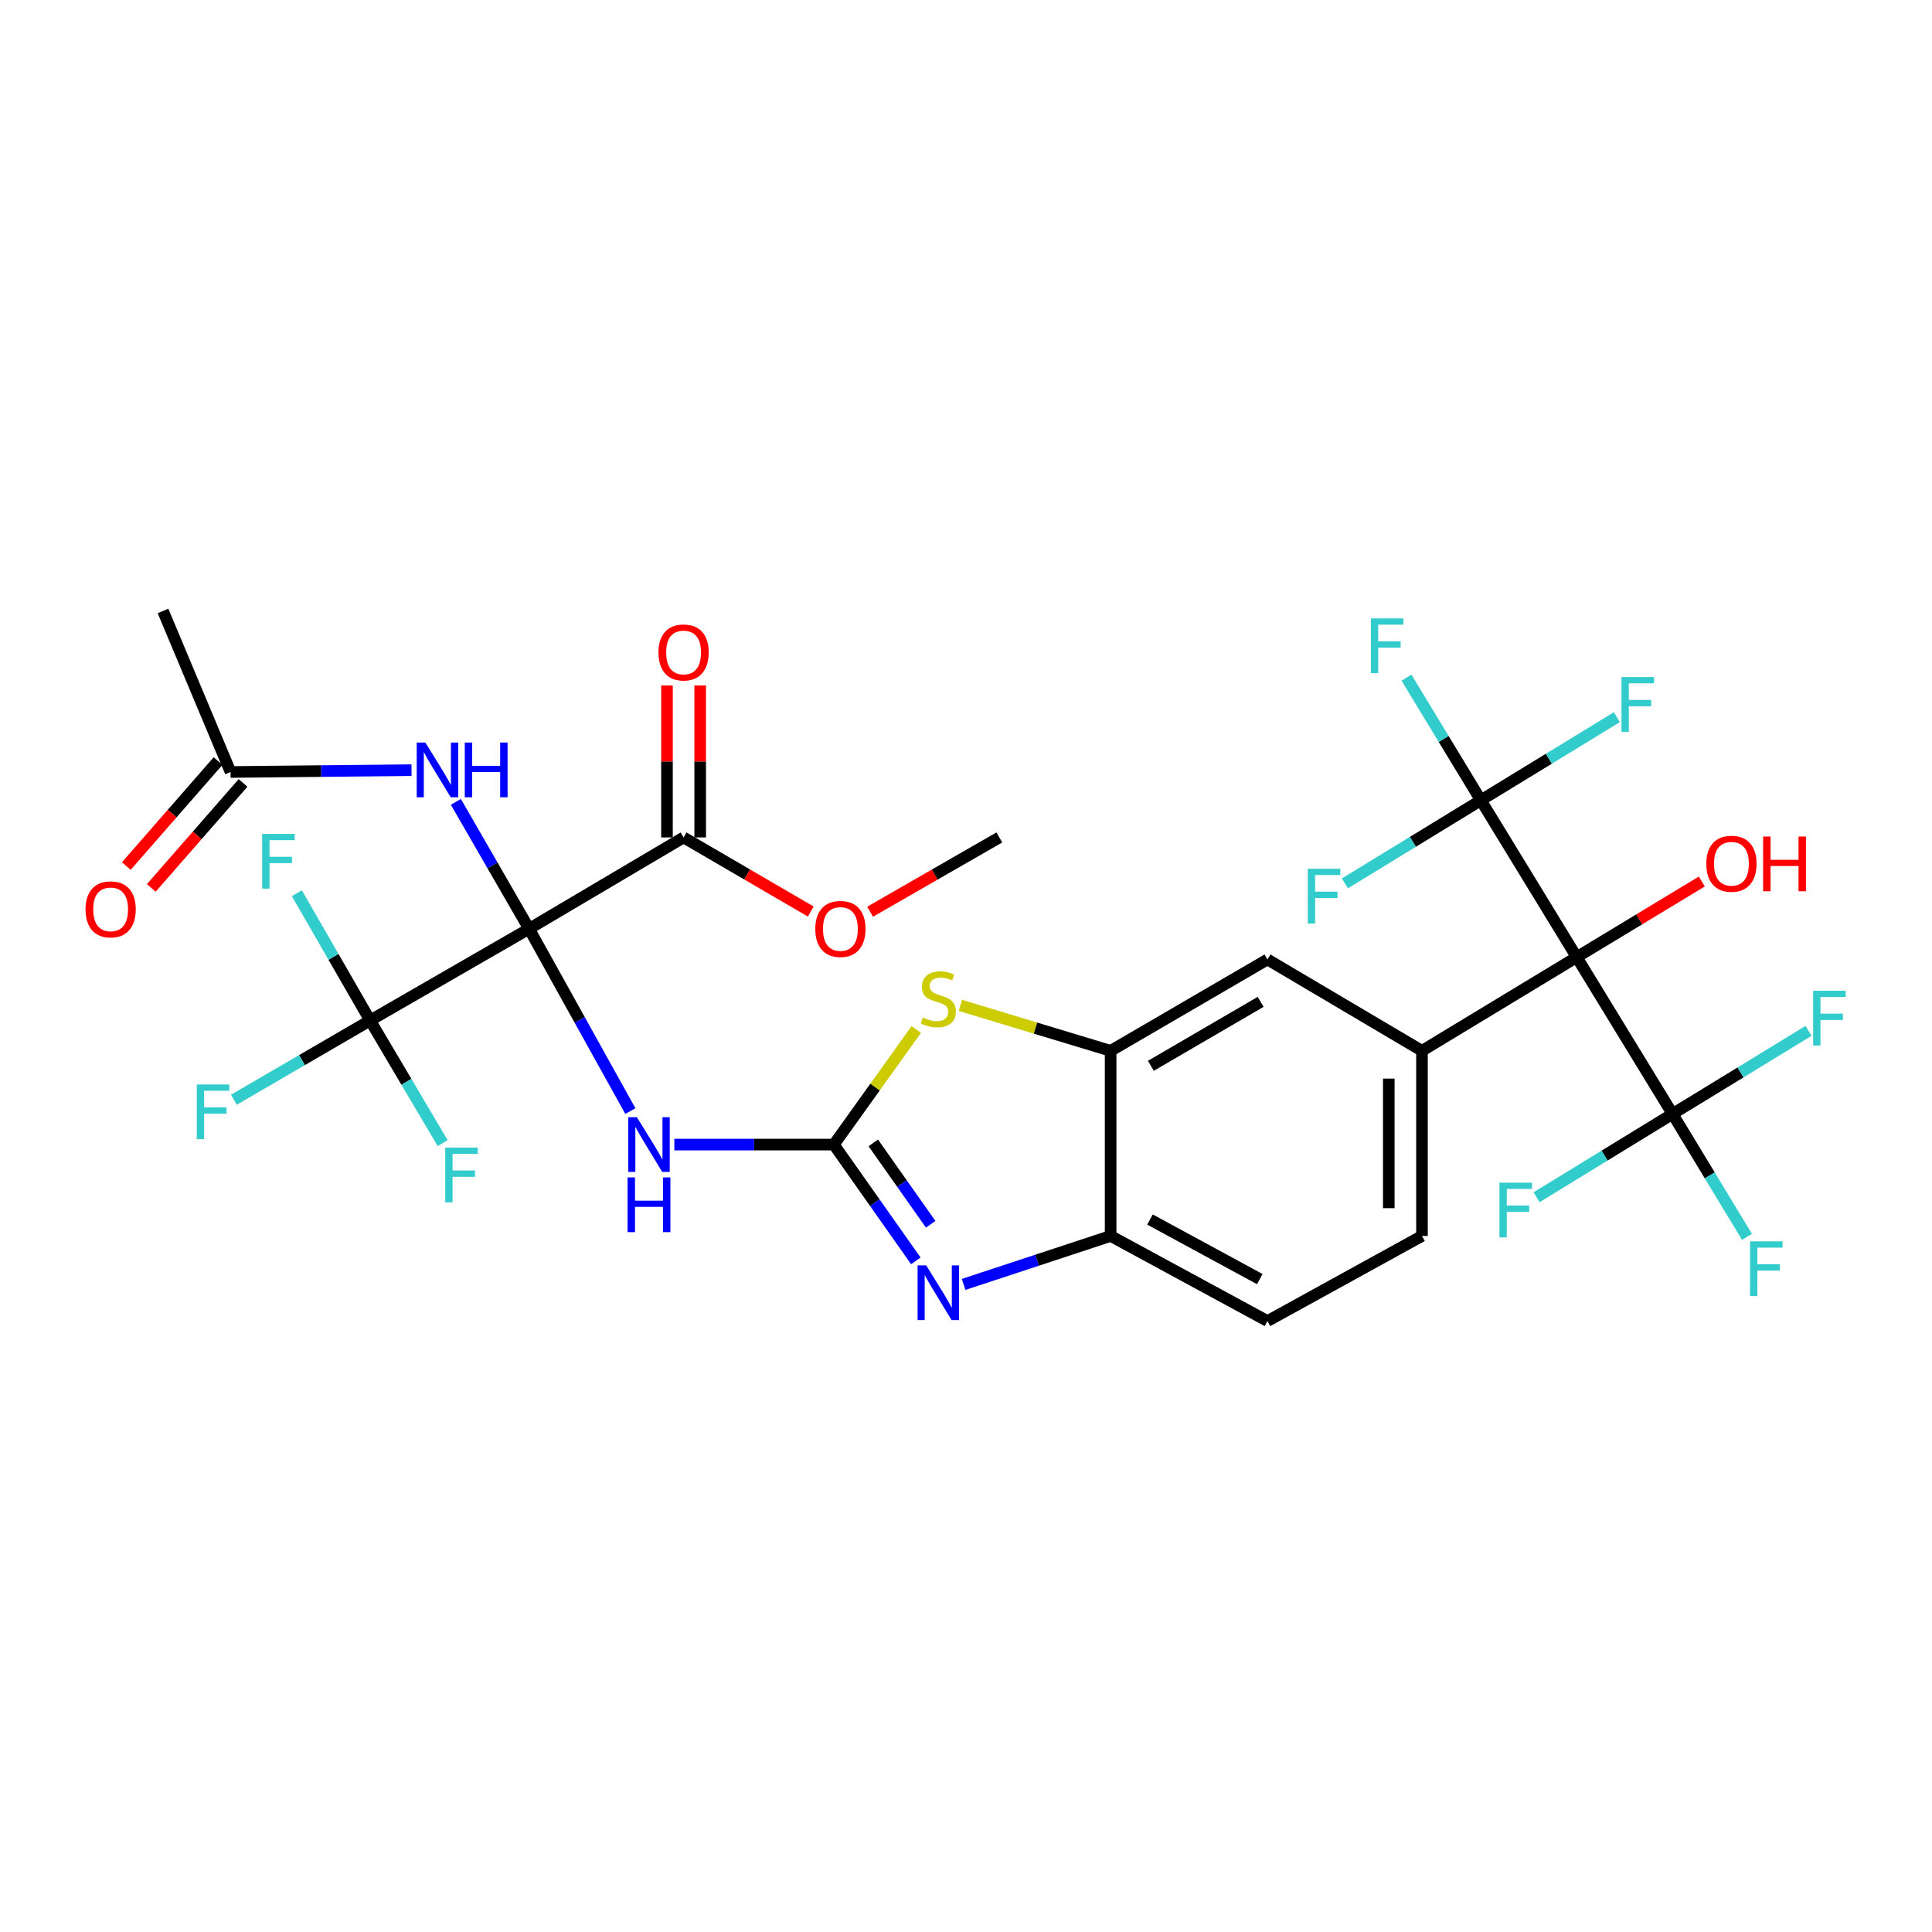 <?xml version='1.0' encoding='iso-8859-1'?>
<svg version='1.1' baseProfile='full'
              xmlns='http://www.w3.org/2000/svg'
                      xmlns:rdkit='http://www.rdkit.org/xml'
                      xmlns:xlink='http://www.w3.org/1999/xlink'
                  xml:space='preserve'
width='1000px' height='1000px' viewBox='0 0 1000 1000'>
<!-- END OF HEADER -->
<rect style='opacity:1.0;fill:#FFFFFF;stroke:none' width='1000' height='1000' x='0' y='0'> </rect>
<path class='bond-2' d='M 273.846,480.743 L 300.057,527.912' style='fill:none;fill-rule:evenodd;stroke:#000000;stroke-width:6px;stroke-linecap:butt;stroke-linejoin:miter;stroke-opacity:1' />
<path class='bond-2' d='M 300.057,527.912 L 326.268,575.081' style='fill:none;fill-rule:evenodd;stroke:#0000FF;stroke-width:6px;stroke-linecap:butt;stroke-linejoin:miter;stroke-opacity:1' />
<path class='bond-3' d='M 273.846,480.743 L 191.577,528.193' style='fill:none;fill-rule:evenodd;stroke:#000000;stroke-width:6px;stroke-linecap:butt;stroke-linejoin:miter;stroke-opacity:1' />
<path class='bond-8' d='M 273.846,480.743 L 254.902,447.89' style='fill:none;fill-rule:evenodd;stroke:#000000;stroke-width:6px;stroke-linecap:butt;stroke-linejoin:miter;stroke-opacity:1' />
<path class='bond-8' d='M 254.902,447.89 L 235.958,415.037' style='fill:none;fill-rule:evenodd;stroke:#0000FF;stroke-width:6px;stroke-linecap:butt;stroke-linejoin:miter;stroke-opacity:1' />
<path class='bond-10' d='M 273.846,480.743 L 353.822,433.456' style='fill:none;fill-rule:evenodd;stroke:#000000;stroke-width:6px;stroke-linecap:butt;stroke-linejoin:miter;stroke-opacity:1' />
<path class='bond-0' d='M 431.603,592.436 L 390.324,592.436' style='fill:none;fill-rule:evenodd;stroke:#000000;stroke-width:6px;stroke-linecap:butt;stroke-linejoin:miter;stroke-opacity:1' />
<path class='bond-0' d='M 390.324,592.436 L 349.044,592.436' style='fill:none;fill-rule:evenodd;stroke:#0000FF;stroke-width:6px;stroke-linecap:butt;stroke-linejoin:miter;stroke-opacity:1' />
<path class='bond-4' d='M 431.603,592.436 L 452.822,622.529' style='fill:none;fill-rule:evenodd;stroke:#000000;stroke-width:6px;stroke-linecap:butt;stroke-linejoin:miter;stroke-opacity:1' />
<path class='bond-4' d='M 452.822,622.529 L 474.041,652.623' style='fill:none;fill-rule:evenodd;stroke:#0000FF;stroke-width:6px;stroke-linecap:butt;stroke-linejoin:miter;stroke-opacity:1' />
<path class='bond-4' d='M 452.014,591.561 L 466.867,612.626' style='fill:none;fill-rule:evenodd;stroke:#000000;stroke-width:6px;stroke-linecap:butt;stroke-linejoin:miter;stroke-opacity:1' />
<path class='bond-4' d='M 466.867,612.626 L 481.72,633.692' style='fill:none;fill-rule:evenodd;stroke:#0000FF;stroke-width:6px;stroke-linecap:butt;stroke-linejoin:miter;stroke-opacity:1' />
<path class='bond-7' d='M 431.603,592.436 L 452.94,562.642' style='fill:none;fill-rule:evenodd;stroke:#000000;stroke-width:6px;stroke-linecap:butt;stroke-linejoin:miter;stroke-opacity:1' />
<path class='bond-7' d='M 452.94,562.642 L 474.277,532.848' style='fill:none;fill-rule:evenodd;stroke:#CCCC00;stroke-width:6px;stroke-linecap:butt;stroke-linejoin:miter;stroke-opacity:1' />
<path class='bond-1' d='M 816.107,495.417 L 736.016,543.908' style='fill:none;fill-rule:evenodd;stroke:#000000;stroke-width:6px;stroke-linecap:butt;stroke-linejoin:miter;stroke-opacity:1' />
<path class='bond-5' d='M 816.107,495.417 L 766.491,414.218' style='fill:none;fill-rule:evenodd;stroke:#000000;stroke-width:6px;stroke-linecap:butt;stroke-linejoin:miter;stroke-opacity:1' />
<path class='bond-6' d='M 816.107,495.417 L 865.705,576.578' style='fill:none;fill-rule:evenodd;stroke:#000000;stroke-width:6px;stroke-linecap:butt;stroke-linejoin:miter;stroke-opacity:1' />
<path class='bond-22' d='M 816.107,495.417 L 848.478,475.843' style='fill:none;fill-rule:evenodd;stroke:#000000;stroke-width:6px;stroke-linecap:butt;stroke-linejoin:miter;stroke-opacity:1' />
<path class='bond-22' d='M 848.478,475.843 L 880.85,456.269' style='fill:none;fill-rule:evenodd;stroke:#FF0000;stroke-width:6px;stroke-linecap:butt;stroke-linejoin:miter;stroke-opacity:1' />
<path class='bond-19' d='M 191.577,528.193 L 172.614,495.261' style='fill:none;fill-rule:evenodd;stroke:#000000;stroke-width:6px;stroke-linecap:butt;stroke-linejoin:miter;stroke-opacity:1' />
<path class='bond-19' d='M 172.614,495.261 L 153.65,462.328' style='fill:none;fill-rule:evenodd;stroke:#33CCCC;stroke-width:6px;stroke-linecap:butt;stroke-linejoin:miter;stroke-opacity:1' />
<path class='bond-20' d='M 191.577,528.193 L 156.311,548.708' style='fill:none;fill-rule:evenodd;stroke:#000000;stroke-width:6px;stroke-linecap:butt;stroke-linejoin:miter;stroke-opacity:1' />
<path class='bond-20' d='M 156.311,548.708 L 121.045,569.224' style='fill:none;fill-rule:evenodd;stroke:#33CCCC;stroke-width:6px;stroke-linecap:butt;stroke-linejoin:miter;stroke-opacity:1' />
<path class='bond-21' d='M 191.577,528.193 L 210.348,559.935' style='fill:none;fill-rule:evenodd;stroke:#000000;stroke-width:6px;stroke-linecap:butt;stroke-linejoin:miter;stroke-opacity:1' />
<path class='bond-21' d='M 210.348,559.935 L 229.118,591.678' style='fill:none;fill-rule:evenodd;stroke:#33CCCC;stroke-width:6px;stroke-linecap:butt;stroke-linejoin:miter;stroke-opacity:1' />
<path class='bond-12' d='M 498.766,664.813 L 536.813,652.268' style='fill:none;fill-rule:evenodd;stroke:#0000FF;stroke-width:6px;stroke-linecap:butt;stroke-linejoin:miter;stroke-opacity:1' />
<path class='bond-12' d='M 536.813,652.268 L 574.859,639.723' style='fill:none;fill-rule:evenodd;stroke:#000000;stroke-width:6px;stroke-linecap:butt;stroke-linejoin:miter;stroke-opacity:1' />
<path class='bond-23' d='M 766.491,414.218 L 731.305,435.726' style='fill:none;fill-rule:evenodd;stroke:#000000;stroke-width:6px;stroke-linecap:butt;stroke-linejoin:miter;stroke-opacity:1' />
<path class='bond-23' d='M 731.305,435.726 L 696.119,457.235' style='fill:none;fill-rule:evenodd;stroke:#33CCCC;stroke-width:6px;stroke-linecap:butt;stroke-linejoin:miter;stroke-opacity:1' />
<path class='bond-24' d='M 766.491,414.218 L 801.691,392.714' style='fill:none;fill-rule:evenodd;stroke:#000000;stroke-width:6px;stroke-linecap:butt;stroke-linejoin:miter;stroke-opacity:1' />
<path class='bond-24' d='M 801.691,392.714 L 836.891,371.209' style='fill:none;fill-rule:evenodd;stroke:#33CCCC;stroke-width:6px;stroke-linecap:butt;stroke-linejoin:miter;stroke-opacity:1' />
<path class='bond-25' d='M 766.491,414.218 L 747.24,382.484' style='fill:none;fill-rule:evenodd;stroke:#000000;stroke-width:6px;stroke-linecap:butt;stroke-linejoin:miter;stroke-opacity:1' />
<path class='bond-25' d='M 747.24,382.484 L 727.989,350.749' style='fill:none;fill-rule:evenodd;stroke:#33CCCC;stroke-width:6px;stroke-linecap:butt;stroke-linejoin:miter;stroke-opacity:1' />
<path class='bond-26' d='M 865.705,576.578 L 884.971,608.383' style='fill:none;fill-rule:evenodd;stroke:#000000;stroke-width:6px;stroke-linecap:butt;stroke-linejoin:miter;stroke-opacity:1' />
<path class='bond-26' d='M 884.971,608.383 L 904.237,640.187' style='fill:none;fill-rule:evenodd;stroke:#33CCCC;stroke-width:6px;stroke-linecap:butt;stroke-linejoin:miter;stroke-opacity:1' />
<path class='bond-27' d='M 865.705,576.578 L 900.9,555.078' style='fill:none;fill-rule:evenodd;stroke:#000000;stroke-width:6px;stroke-linecap:butt;stroke-linejoin:miter;stroke-opacity:1' />
<path class='bond-27' d='M 900.9,555.078 L 936.096,533.577' style='fill:none;fill-rule:evenodd;stroke:#33CCCC;stroke-width:6px;stroke-linecap:butt;stroke-linejoin:miter;stroke-opacity:1' />
<path class='bond-28' d='M 865.705,576.578 L 830.52,598.131' style='fill:none;fill-rule:evenodd;stroke:#000000;stroke-width:6px;stroke-linecap:butt;stroke-linejoin:miter;stroke-opacity:1' />
<path class='bond-28' d='M 830.52,598.131 L 795.334,619.684' style='fill:none;fill-rule:evenodd;stroke:#33CCCC;stroke-width:6px;stroke-linecap:butt;stroke-linejoin:miter;stroke-opacity:1' />
<path class='bond-11' d='M 497.088,520.379 L 535.974,532.143' style='fill:none;fill-rule:evenodd;stroke:#CCCC00;stroke-width:6px;stroke-linecap:butt;stroke-linejoin:miter;stroke-opacity:1' />
<path class='bond-11' d='M 535.974,532.143 L 574.859,543.908' style='fill:none;fill-rule:evenodd;stroke:#000000;stroke-width:6px;stroke-linecap:butt;stroke-linejoin:miter;stroke-opacity:1' />
<path class='bond-14' d='M 213.007,398.639 L 166.171,399.111' style='fill:none;fill-rule:evenodd;stroke:#0000FF;stroke-width:6px;stroke-linecap:butt;stroke-linejoin:miter;stroke-opacity:1' />
<path class='bond-14' d='M 166.171,399.111 L 119.334,399.583' style='fill:none;fill-rule:evenodd;stroke:#000000;stroke-width:6px;stroke-linecap:butt;stroke-linejoin:miter;stroke-opacity:1' />
<path class='bond-9' d='M 736.016,543.908 L 656.039,496.611' style='fill:none;fill-rule:evenodd;stroke:#000000;stroke-width:6px;stroke-linecap:butt;stroke-linejoin:miter;stroke-opacity:1' />
<path class='bond-33' d='M 736.016,543.908 L 736.016,639.723' style='fill:none;fill-rule:evenodd;stroke:#000000;stroke-width:6px;stroke-linecap:butt;stroke-linejoin:miter;stroke-opacity:1' />
<path class='bond-33' d='M 718.831,558.28 L 718.831,625.351' style='fill:none;fill-rule:evenodd;stroke:#000000;stroke-width:6px;stroke-linecap:butt;stroke-linejoin:miter;stroke-opacity:1' />
<path class='bond-16' d='M 362.415,433.456 L 362.415,394.121' style='fill:none;fill-rule:evenodd;stroke:#000000;stroke-width:6px;stroke-linecap:butt;stroke-linejoin:miter;stroke-opacity:1' />
<path class='bond-16' d='M 362.415,394.121 L 362.415,354.786' style='fill:none;fill-rule:evenodd;stroke:#FF0000;stroke-width:6px;stroke-linecap:butt;stroke-linejoin:miter;stroke-opacity:1' />
<path class='bond-16' d='M 345.23,433.456 L 345.23,394.121' style='fill:none;fill-rule:evenodd;stroke:#000000;stroke-width:6px;stroke-linecap:butt;stroke-linejoin:miter;stroke-opacity:1' />
<path class='bond-16' d='M 345.23,394.121 L 345.23,354.786' style='fill:none;fill-rule:evenodd;stroke:#FF0000;stroke-width:6px;stroke-linecap:butt;stroke-linejoin:miter;stroke-opacity:1' />
<path class='bond-29' d='M 353.822,433.456 L 386.733,452.629' style='fill:none;fill-rule:evenodd;stroke:#000000;stroke-width:6px;stroke-linecap:butt;stroke-linejoin:miter;stroke-opacity:1' />
<path class='bond-29' d='M 386.733,452.629 L 419.644,471.802' style='fill:none;fill-rule:evenodd;stroke:#FF0000;stroke-width:6px;stroke-linecap:butt;stroke-linejoin:miter;stroke-opacity:1' />
<path class='bond-13' d='M 574.859,543.908 L 656.039,496.611' style='fill:none;fill-rule:evenodd;stroke:#000000;stroke-width:6px;stroke-linecap:butt;stroke-linejoin:miter;stroke-opacity:1' />
<path class='bond-13' d='M 595.687,551.662 L 652.513,518.554' style='fill:none;fill-rule:evenodd;stroke:#000000;stroke-width:6px;stroke-linecap:butt;stroke-linejoin:miter;stroke-opacity:1' />
<path class='bond-32' d='M 574.859,543.908 L 574.859,639.723' style='fill:none;fill-rule:evenodd;stroke:#000000;stroke-width:6px;stroke-linecap:butt;stroke-linejoin:miter;stroke-opacity:1' />
<path class='bond-17' d='M 574.859,639.723 L 656.039,683.774' style='fill:none;fill-rule:evenodd;stroke:#000000;stroke-width:6px;stroke-linecap:butt;stroke-linejoin:miter;stroke-opacity:1' />
<path class='bond-17' d='M 595.232,631.226 L 652.058,662.062' style='fill:none;fill-rule:evenodd;stroke:#000000;stroke-width:6px;stroke-linecap:butt;stroke-linejoin:miter;stroke-opacity:1' />
<path class='bond-18' d='M 112.864,393.928 L 89.118,421.1' style='fill:none;fill-rule:evenodd;stroke:#000000;stroke-width:6px;stroke-linecap:butt;stroke-linejoin:miter;stroke-opacity:1' />
<path class='bond-18' d='M 89.118,421.1 L 65.373,448.272' style='fill:none;fill-rule:evenodd;stroke:#FF0000;stroke-width:6px;stroke-linecap:butt;stroke-linejoin:miter;stroke-opacity:1' />
<path class='bond-18' d='M 125.804,405.237 L 102.058,432.409' style='fill:none;fill-rule:evenodd;stroke:#000000;stroke-width:6px;stroke-linecap:butt;stroke-linejoin:miter;stroke-opacity:1' />
<path class='bond-18' d='M 102.058,432.409 L 78.312,459.58' style='fill:none;fill-rule:evenodd;stroke:#FF0000;stroke-width:6px;stroke-linecap:butt;stroke-linejoin:miter;stroke-opacity:1' />
<path class='bond-30' d='M 119.334,399.583 L 84.372,316.226' style='fill:none;fill-rule:evenodd;stroke:#000000;stroke-width:6px;stroke-linecap:butt;stroke-linejoin:miter;stroke-opacity:1' />
<path class='bond-15' d='M 736.016,639.723 L 656.039,683.774' style='fill:none;fill-rule:evenodd;stroke:#000000;stroke-width:6px;stroke-linecap:butt;stroke-linejoin:miter;stroke-opacity:1' />
<path class='bond-31' d='M 450.365,471.907 L 483.813,452.682' style='fill:none;fill-rule:evenodd;stroke:#FF0000;stroke-width:6px;stroke-linecap:butt;stroke-linejoin:miter;stroke-opacity:1' />
<path class='bond-31' d='M 483.813,452.682 L 517.261,433.456' style='fill:none;fill-rule:evenodd;stroke:#000000;stroke-width:6px;stroke-linecap:butt;stroke-linejoin:miter;stroke-opacity:1' />
<path  class='atom-3' d='M 329.652 578.276
L 338.932 593.276
Q 339.852 594.756, 341.332 597.436
Q 342.812 600.116, 342.892 600.276
L 342.892 578.276
L 346.652 578.276
L 346.652 606.596
L 342.772 606.596
L 332.812 590.196
Q 331.652 588.276, 330.412 586.076
Q 329.212 583.876, 328.852 583.196
L 328.852 606.596
L 325.172 606.596
L 325.172 578.276
L 329.652 578.276
' fill='#0000FF'/>
<path  class='atom-3' d='M 324.832 609.428
L 328.672 609.428
L 328.672 621.468
L 343.152 621.468
L 343.152 609.428
L 346.992 609.428
L 346.992 637.748
L 343.152 637.748
L 343.152 624.668
L 328.672 624.668
L 328.672 637.748
L 324.832 637.748
L 324.832 609.428
' fill='#0000FF'/>
<path  class='atom-5' d='M 479.419 654.969
L 488.699 669.969
Q 489.619 671.449, 491.099 674.129
Q 492.579 676.809, 492.659 676.969
L 492.659 654.969
L 496.419 654.969
L 496.419 683.289
L 492.539 683.289
L 482.579 666.889
Q 481.419 664.969, 480.179 662.769
Q 478.979 660.569, 478.619 659.889
L 478.619 683.289
L 474.939 683.289
L 474.939 654.969
L 479.419 654.969
' fill='#0000FF'/>
<path  class='atom-8' d='M 477.679 526.647
Q 477.999 526.767, 479.319 527.327
Q 480.639 527.887, 482.079 528.247
Q 483.559 528.567, 484.999 528.567
Q 487.679 528.567, 489.239 527.287
Q 490.799 525.967, 490.799 523.687
Q 490.799 522.127, 489.999 521.167
Q 489.239 520.207, 488.039 519.687
Q 486.839 519.167, 484.839 518.567
Q 482.319 517.807, 480.799 517.087
Q 479.319 516.367, 478.239 514.847
Q 477.199 513.327, 477.199 510.767
Q 477.199 507.207, 479.599 505.007
Q 482.039 502.807, 486.839 502.807
Q 490.119 502.807, 493.839 504.367
L 492.919 507.447
Q 489.519 506.047, 486.959 506.047
Q 484.199 506.047, 482.679 507.207
Q 481.159 508.327, 481.199 510.287
Q 481.199 511.807, 481.959 512.727
Q 482.759 513.647, 483.879 514.167
Q 485.039 514.687, 486.959 515.287
Q 489.519 516.087, 491.039 516.887
Q 492.559 517.687, 493.639 519.327
Q 494.759 520.927, 494.759 523.687
Q 494.759 527.607, 492.119 529.727
Q 489.519 531.807, 485.159 531.807
Q 482.639 531.807, 480.719 531.247
Q 478.839 530.727, 476.599 529.807
L 477.679 526.647
' fill='#CCCC00'/>
<path  class='atom-9' d='M 220.165 384.344
L 229.445 399.344
Q 230.365 400.824, 231.845 403.504
Q 233.325 406.184, 233.405 406.344
L 233.405 384.344
L 237.165 384.344
L 237.165 412.664
L 233.285 412.664
L 223.325 396.264
Q 222.165 394.344, 220.925 392.144
Q 219.725 389.944, 219.365 389.264
L 219.365 412.664
L 215.685 412.664
L 215.685 384.344
L 220.165 384.344
' fill='#0000FF'/>
<path  class='atom-9' d='M 240.565 384.344
L 244.405 384.344
L 244.405 396.384
L 258.885 396.384
L 258.885 384.344
L 262.725 384.344
L 262.725 412.664
L 258.885 412.664
L 258.885 399.584
L 244.405 399.584
L 244.405 412.664
L 240.565 412.664
L 240.565 384.344
' fill='#0000FF'/>
<path  class='atom-17' d='M 340.822 337.711
Q 340.822 330.911, 344.182 327.111
Q 347.542 323.311, 353.822 323.311
Q 360.102 323.311, 363.462 327.111
Q 366.822 330.911, 366.822 337.711
Q 366.822 344.591, 363.422 348.511
Q 360.022 352.391, 353.822 352.391
Q 347.582 352.391, 344.182 348.511
Q 340.822 344.631, 340.822 337.711
M 353.822 349.191
Q 358.142 349.191, 360.462 346.311
Q 362.822 343.391, 362.822 337.711
Q 362.822 332.151, 360.462 329.351
Q 358.142 326.511, 353.822 326.511
Q 349.502 326.511, 347.142 329.311
Q 344.822 332.111, 344.822 337.711
Q 344.822 343.431, 347.142 346.311
Q 349.502 349.191, 353.822 349.191
' fill='#FF0000'/>
<path  class='atom-19' d='M 44.267 470.684
Q 44.267 463.884, 47.627 460.084
Q 50.987 456.284, 57.267 456.284
Q 63.547 456.284, 66.907 460.084
Q 70.267 463.884, 70.267 470.684
Q 70.267 477.564, 66.867 481.484
Q 63.467 485.364, 57.267 485.364
Q 51.027 485.364, 47.627 481.484
Q 44.267 477.604, 44.267 470.684
M 57.267 482.164
Q 61.587 482.164, 63.907 479.284
Q 66.267 476.364, 66.267 470.684
Q 66.267 465.124, 63.907 462.324
Q 61.587 459.484, 57.267 459.484
Q 52.947 459.484, 50.587 462.284
Q 48.267 465.084, 48.267 470.684
Q 48.267 476.404, 50.587 479.284
Q 52.947 482.164, 57.267 482.164
' fill='#FF0000'/>
<path  class='atom-20' d='M 135.708 431.631
L 152.548 431.631
L 152.548 434.871
L 139.508 434.871
L 139.508 443.471
L 151.108 443.471
L 151.108 446.751
L 139.508 446.751
L 139.508 459.951
L 135.708 459.951
L 135.708 431.631
' fill='#33CCCC'/>
<path  class='atom-21' d='M 101.853 561.33
L 118.693 561.33
L 118.693 564.57
L 105.653 564.57
L 105.653 573.17
L 117.253 573.17
L 117.253 576.45
L 105.653 576.45
L 105.653 589.65
L 101.853 589.65
L 101.853 561.33
' fill='#33CCCC'/>
<path  class='atom-22' d='M 230.445 594
L 247.285 594
L 247.285 597.24
L 234.245 597.24
L 234.245 605.84
L 245.845 605.84
L 245.845 609.12
L 234.245 609.12
L 234.245 622.32
L 230.445 622.32
L 230.445 594
' fill='#33CCCC'/>
<path  class='atom-23' d='M 883.189 447.074
Q 883.189 440.274, 886.549 436.474
Q 889.909 432.674, 896.189 432.674
Q 902.469 432.674, 905.829 436.474
Q 909.189 440.274, 909.189 447.074
Q 909.189 453.954, 905.789 457.874
Q 902.389 461.754, 896.189 461.754
Q 889.949 461.754, 886.549 457.874
Q 883.189 453.994, 883.189 447.074
M 896.189 458.554
Q 900.509 458.554, 902.829 455.674
Q 905.189 452.754, 905.189 447.074
Q 905.189 441.514, 902.829 438.714
Q 900.509 435.874, 896.189 435.874
Q 891.869 435.874, 889.509 438.674
Q 887.189 441.474, 887.189 447.074
Q 887.189 452.794, 889.509 455.674
Q 891.869 458.554, 896.189 458.554
' fill='#FF0000'/>
<path  class='atom-23' d='M 912.589 432.994
L 916.429 432.994
L 916.429 445.034
L 930.909 445.034
L 930.909 432.994
L 934.749 432.994
L 934.749 461.314
L 930.909 461.314
L 930.909 448.234
L 916.429 448.234
L 916.429 461.314
L 912.589 461.314
L 912.589 432.994
' fill='#FF0000'/>
<path  class='atom-24' d='M 676.9 449.675
L 693.74 449.675
L 693.74 452.915
L 680.7 452.915
L 680.7 461.515
L 692.3 461.515
L 692.3 464.795
L 680.7 464.795
L 680.7 477.995
L 676.9 477.995
L 676.9 449.675
' fill='#33CCCC'/>
<path  class='atom-25' d='M 839.269 350.451
L 856.109 350.451
L 856.109 353.691
L 843.069 353.691
L 843.069 362.291
L 854.669 362.291
L 854.669 365.571
L 843.069 365.571
L 843.069 378.771
L 839.269 378.771
L 839.269 350.451
' fill='#33CCCC'/>
<path  class='atom-26' d='M 709.561 320.091
L 726.401 320.091
L 726.401 323.331
L 713.361 323.331
L 713.361 331.931
L 724.961 331.931
L 724.961 335.211
L 713.361 335.211
L 713.361 348.411
L 709.561 348.411
L 709.561 320.091
' fill='#33CCCC'/>
<path  class='atom-27' d='M 905.813 642.529
L 922.653 642.529
L 922.653 645.769
L 909.613 645.769
L 909.613 654.369
L 921.213 654.369
L 921.213 657.649
L 909.613 657.649
L 909.613 670.849
L 905.813 670.849
L 905.813 642.529
' fill='#33CCCC'/>
<path  class='atom-28' d='M 938.474 512.82
L 955.314 512.82
L 955.314 516.06
L 942.274 516.06
L 942.274 524.66
L 953.874 524.66
L 953.874 527.94
L 942.274 527.94
L 942.274 541.14
L 938.474 541.14
L 938.474 512.82
' fill='#33CCCC'/>
<path  class='atom-29' d='M 776.115 612.14
L 792.955 612.14
L 792.955 615.38
L 779.915 615.38
L 779.915 623.98
L 791.515 623.98
L 791.515 627.26
L 779.915 627.26
L 779.915 640.46
L 776.115 640.46
L 776.115 612.14
' fill='#33CCCC'/>
<path  class='atom-30' d='M 421.993 480.823
Q 421.993 474.023, 425.353 470.223
Q 428.713 466.423, 434.993 466.423
Q 441.273 466.423, 444.633 470.223
Q 447.993 474.023, 447.993 480.823
Q 447.993 487.703, 444.593 491.623
Q 441.193 495.503, 434.993 495.503
Q 428.753 495.503, 425.353 491.623
Q 421.993 487.743, 421.993 480.823
M 434.993 492.303
Q 439.313 492.303, 441.633 489.423
Q 443.993 486.503, 443.993 480.823
Q 443.993 475.263, 441.633 472.463
Q 439.313 469.623, 434.993 469.623
Q 430.673 469.623, 428.313 472.423
Q 425.993 475.223, 425.993 480.823
Q 425.993 486.543, 428.313 489.423
Q 430.673 492.303, 434.993 492.303
' fill='#FF0000'/>
</svg>
